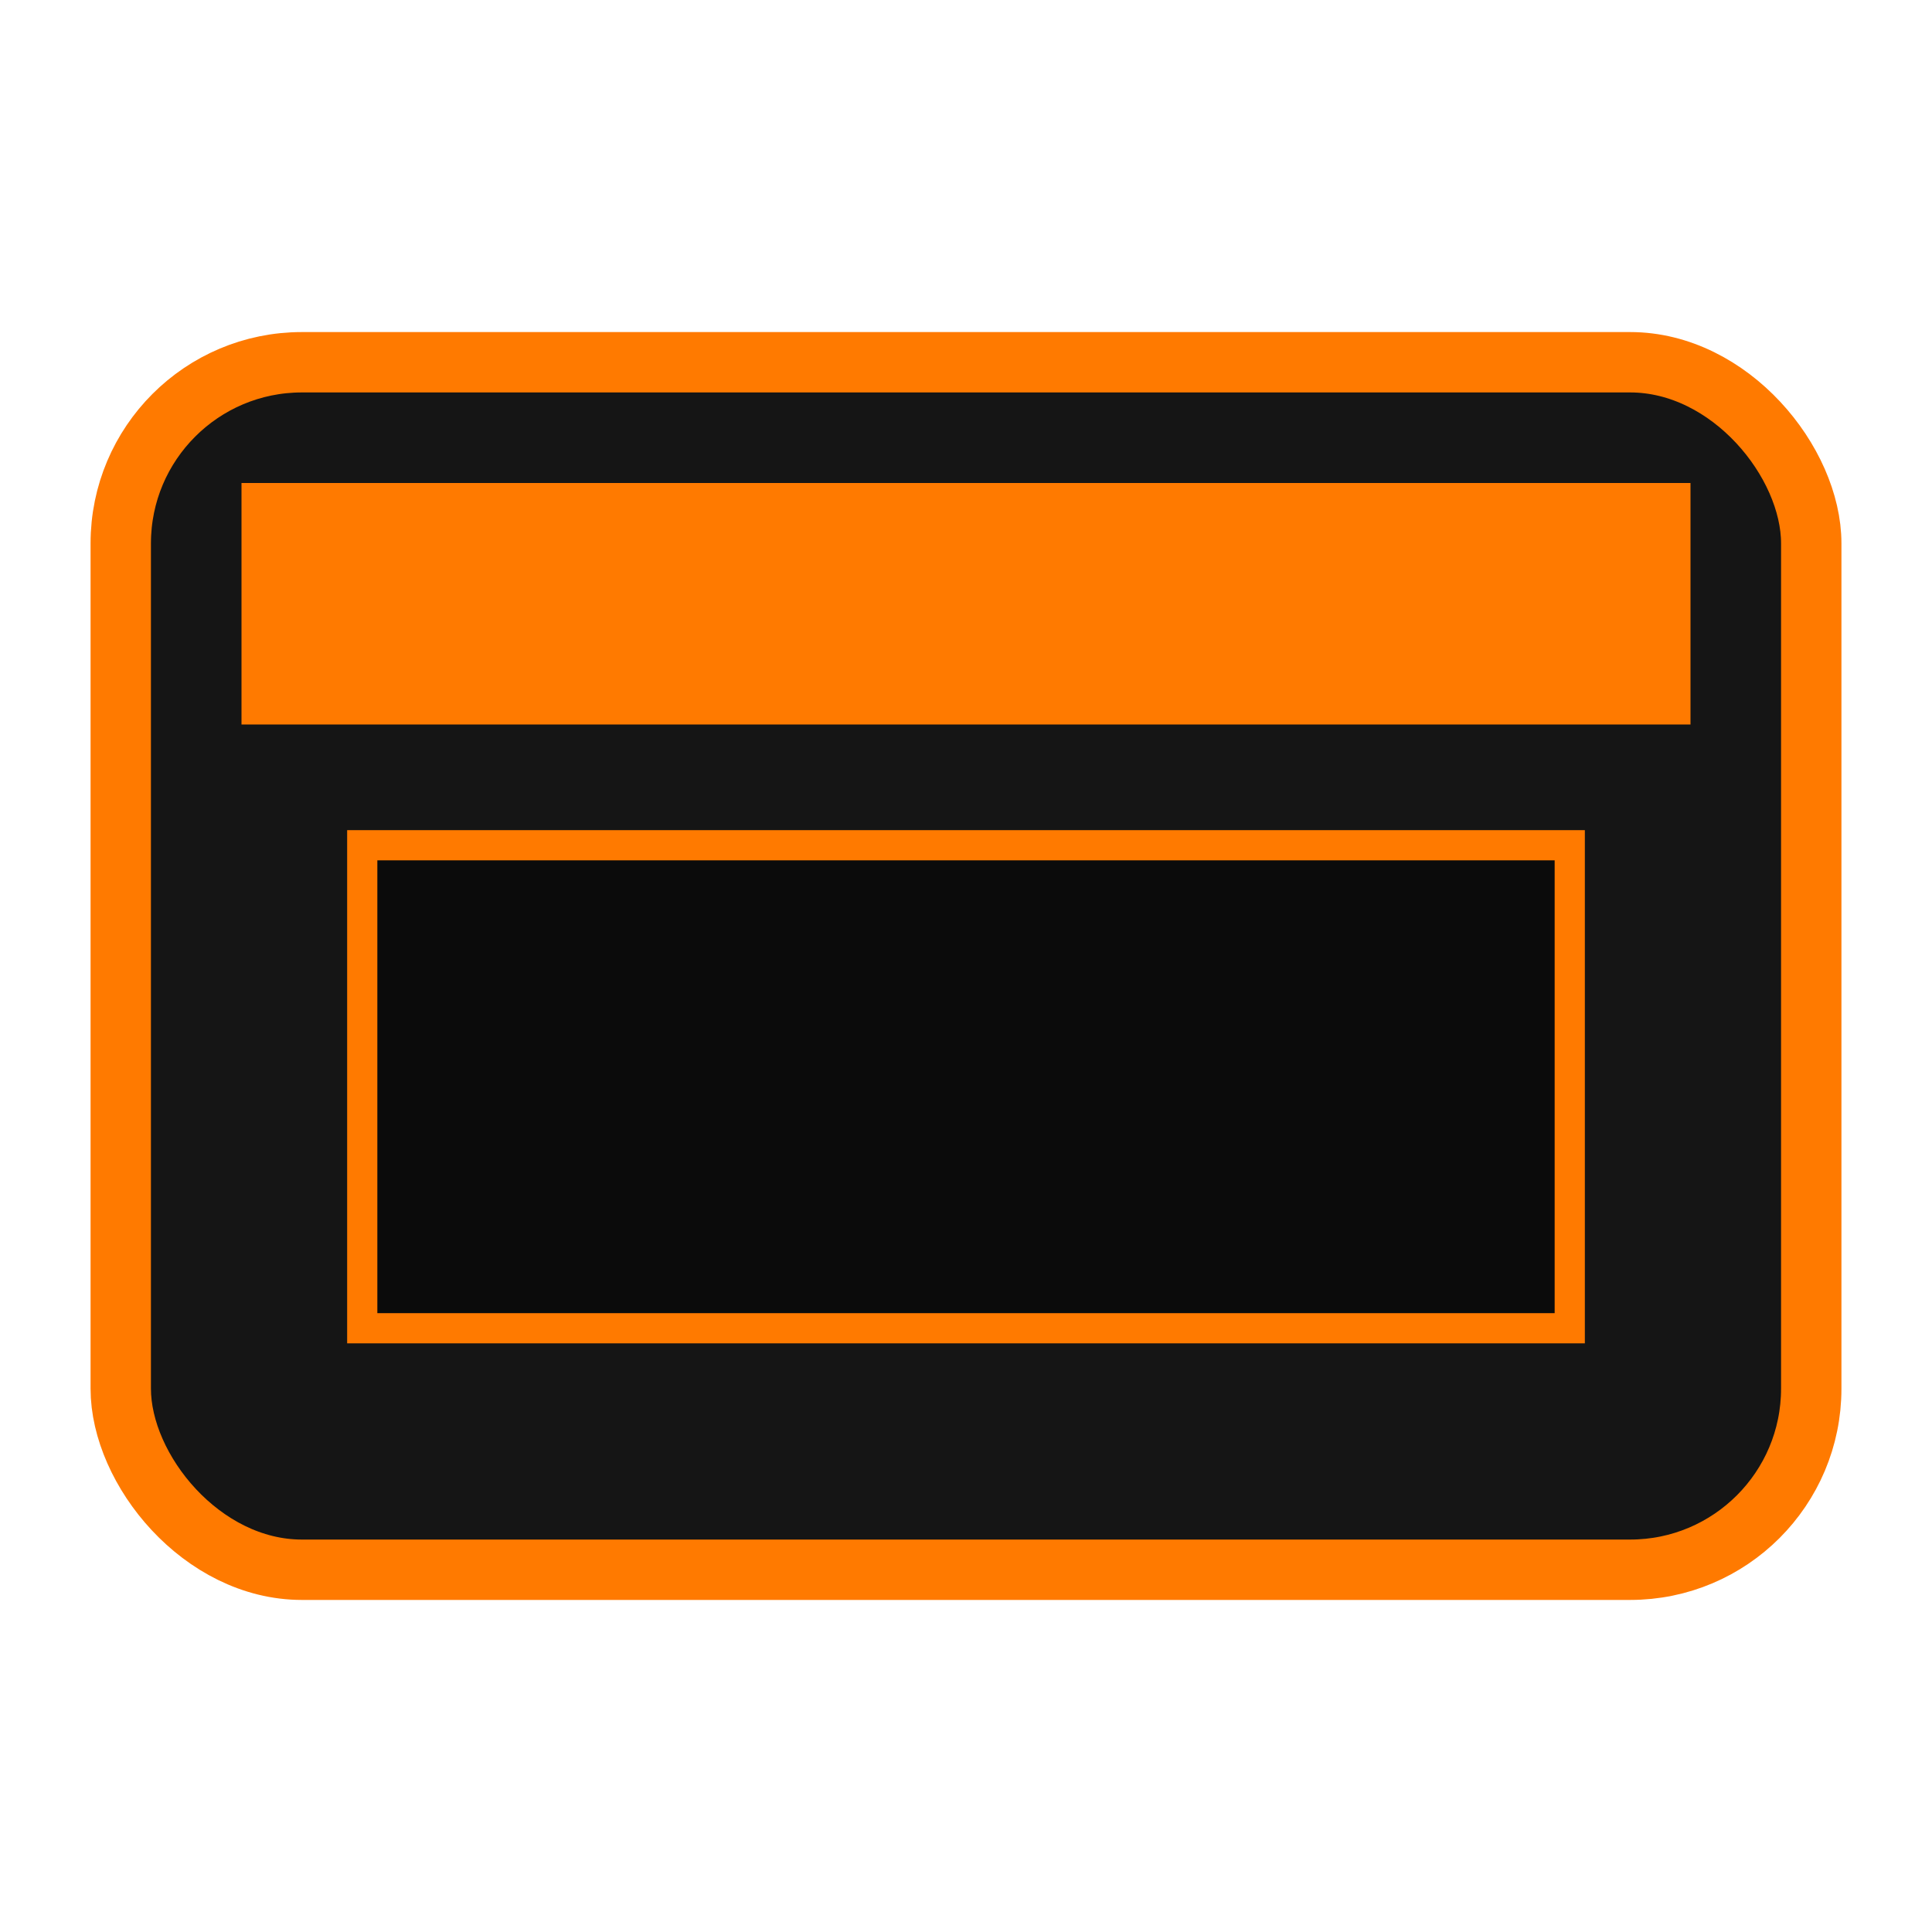 <svg xmlns="http://www.w3.org/2000/svg" viewBox="0 0 64 64"><rect x="4" y="12" width="56" height="40" rx="6" fill="#151515" stroke="#FF7A00" stroke-width="2"/><rect x="8" y="16" width="48" height="8" fill="#FF7A00"/><rect x="12" y="28" width="40" height="16" fill="#0B0B0B" stroke="#FF7A00" stroke-width="1"/></svg>
